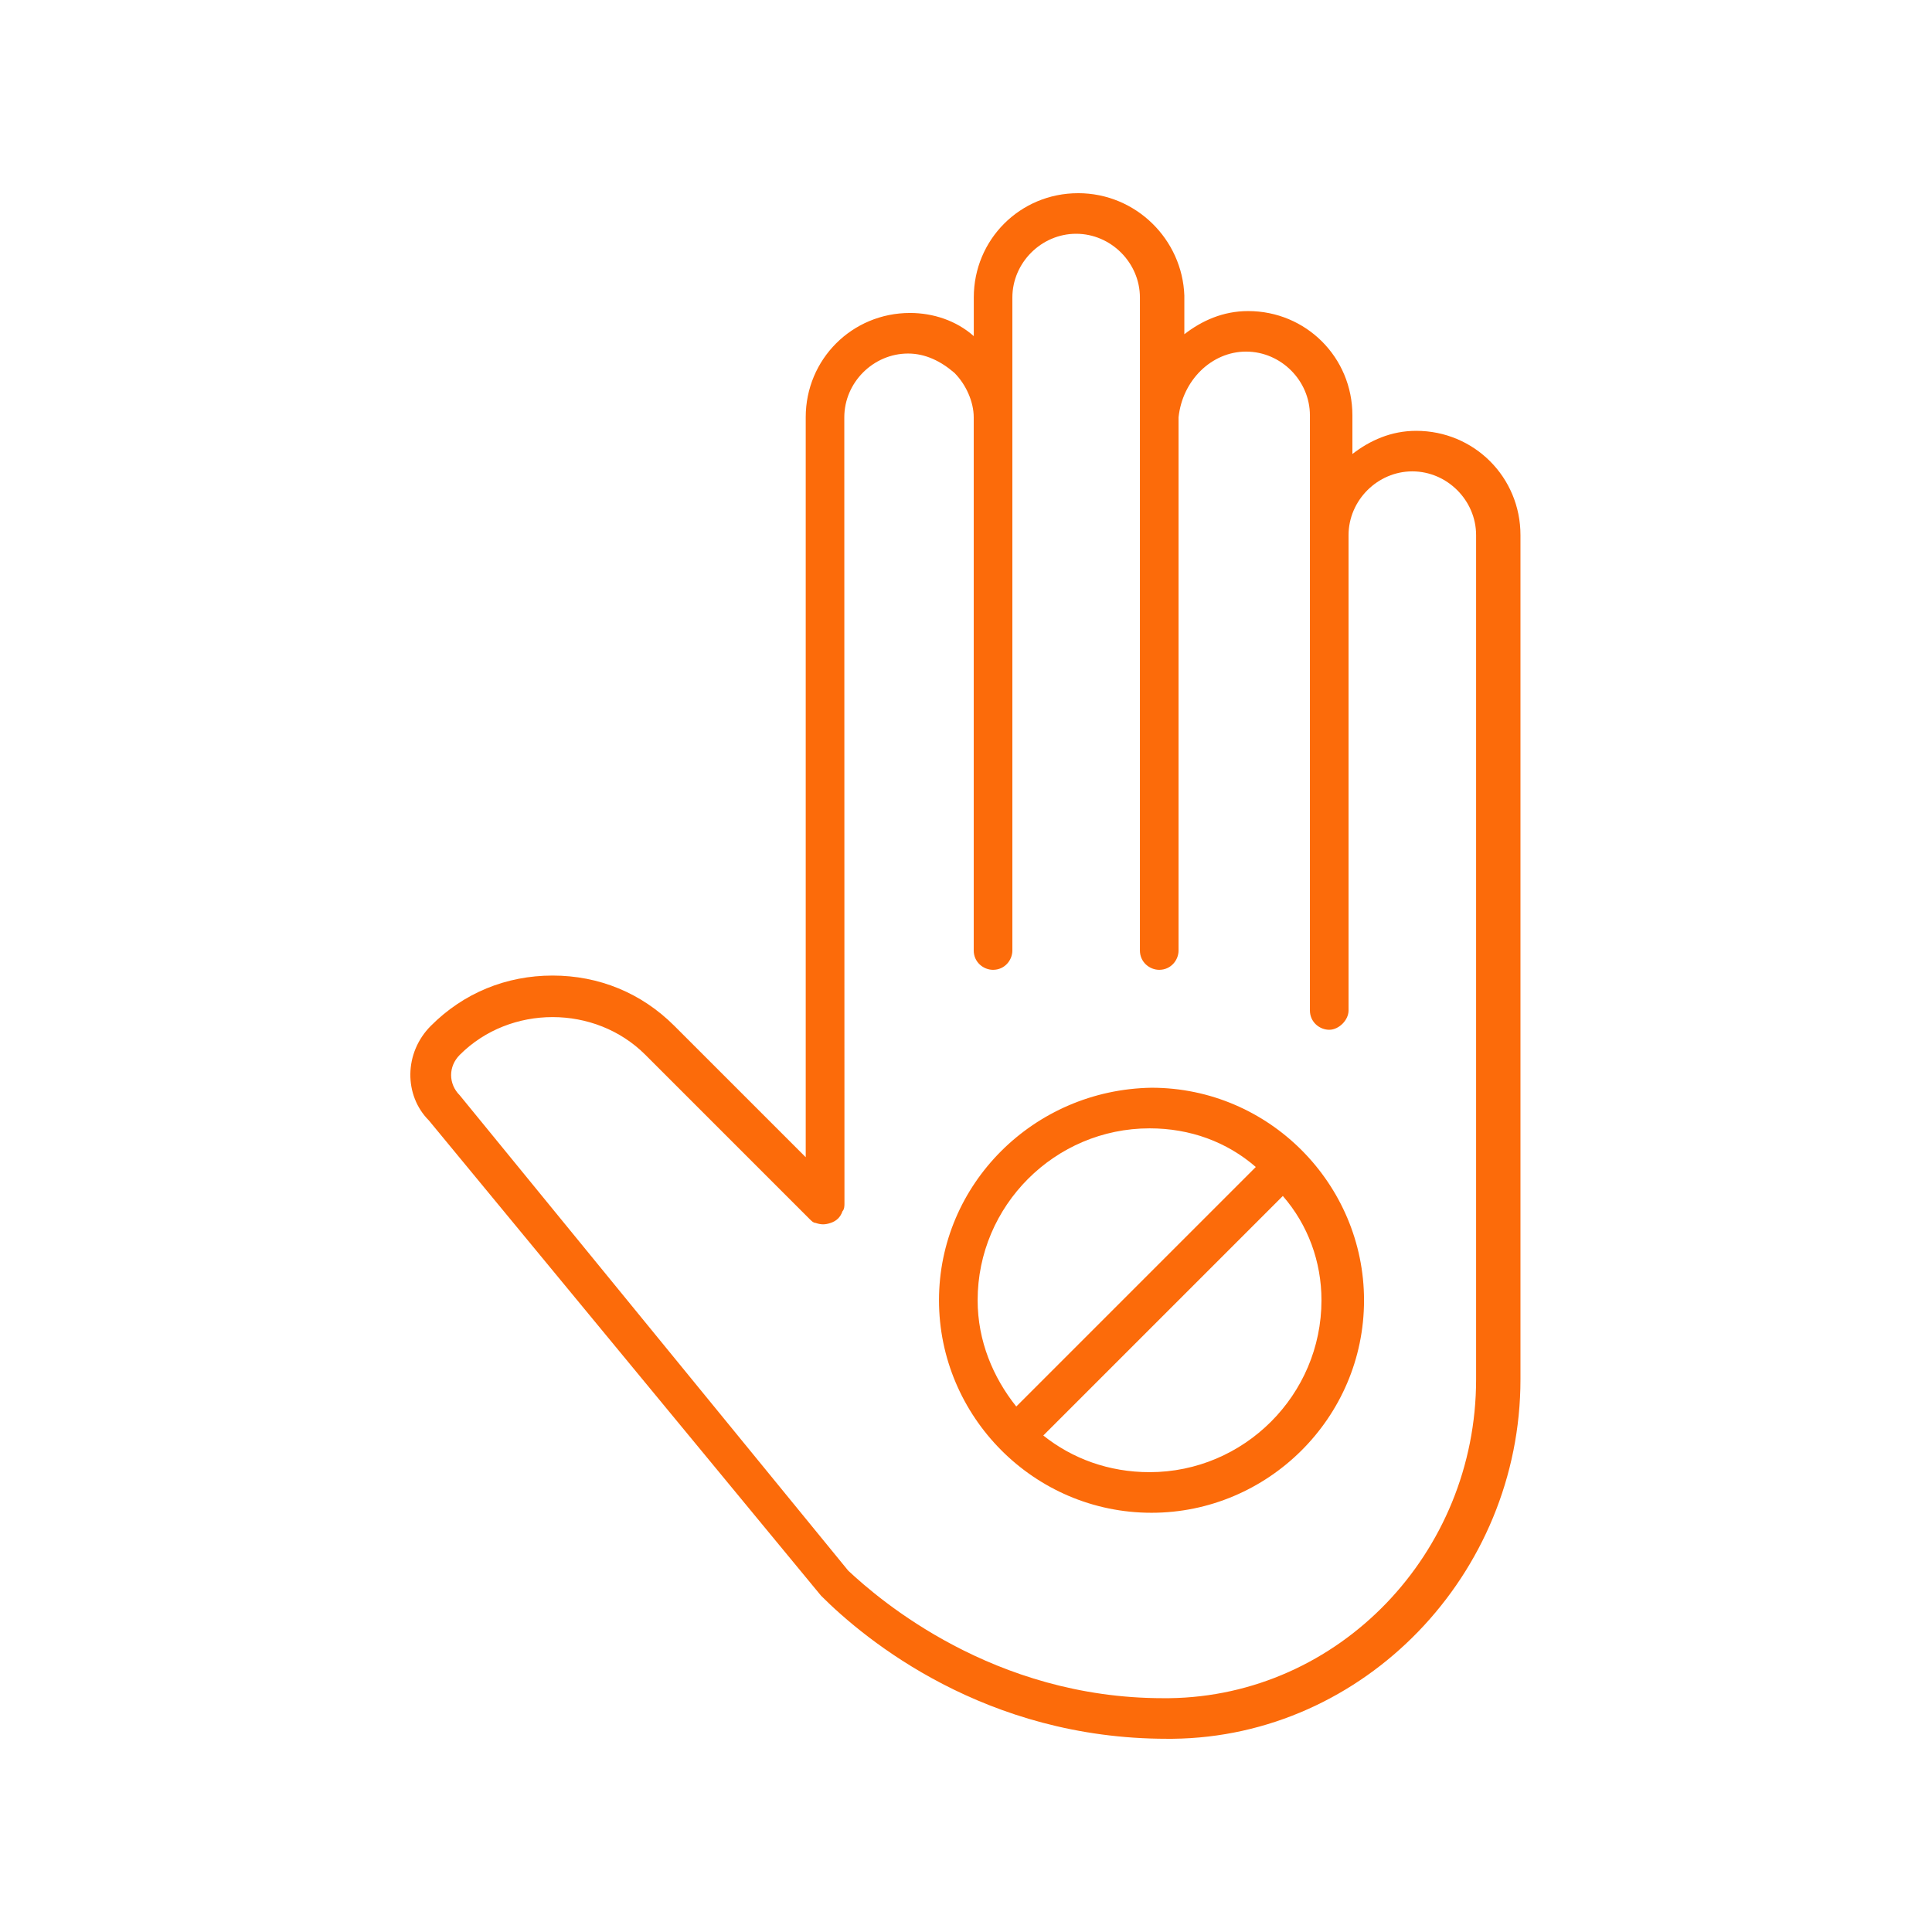 <?xml version="1.0" encoding="UTF-8"?> <svg xmlns="http://www.w3.org/2000/svg" viewBox="0 0 100 100" fill-rule="evenodd"><path d="m55.801 10c-3 0-5.398 2.398-5.398 5.398v2c-0.898-0.801-2.102-1.199-3.301-1.199-3 0-5.398 2.398-5.398 5.398v38.301l-6.801-6.801c-1.699-1.699-3.898-2.602-6.301-2.602-2.398 0-4.602 0.898-6.301 2.602-1.398 1.398-1.398 3.602-0.102 4.898l20.301 24.602c2.301 2.301 8.5 7.402 17.898 7.402h0.301c9.898-0.102 18-8.5 18-18.602v-43.699c0-3-2.398-5.398-5.398-5.398-1.301 0-2.398 0.5-3.301 1.199v-2c0-3-2.398-5.398-5.398-5.398-1.301 0-2.398 0.5-3.301 1.199v-2c-0.102-2.902-2.5-5.301-5.5-5.301zm8.699 8.199c1.801 0 3.301 1.5 3.301 3.301v30.801c0 0.602 0.5 1 1 1s1-0.5 1-1v-24.602c0-1.801 1.5-3.301 3.301-3.301 1.801 0 3.301 1.5 3.301 3.301v43.699c0 9-7.102 16.398-15.898 16.5h-0.301c-8.801 0-14.699-5.102-16.301-6.602l-20.102-24.598c-0.602-0.602-0.602-1.5 0-2.102 2.602-2.602 7-2.602 9.602 0l8.5 8.5c0.102 0.102 0.199 0.199 0.301 0.199 0.301 0.102 0.5 0.102 0.801 0 0.301-0.102 0.5-0.301 0.602-0.602 0.102-0.102 0.102-0.301 0.102-0.398l-0.008-40.695c0-1.801 1.5-3.301 3.301-3.301 0.898 0 1.699 0.398 2.398 1 0.602 0.602 1 1.5 1 2.301v27.598c0 0.602 0.5 1 1 1 0.602 0 1-0.5 1-1v-33.797c0-1.801 1.5-3.301 3.301-3.301s3.301 1.5 3.301 3.301v33.797c0 0.602 0.5 1 1 1 0.602 0 1-0.5 1-1v-27.598c0.199-1.902 1.699-3.402 3.5-3.402z" fill="#fc6b0a"></path><path d="m48.602 67.301c0 6 4.898 11 11 11 6 0 11-4.898 11-11 0-6-4.898-11-11-11-6.102 0.098-11 5-11 11zm19.797 0c0 4.898-4 8.898-8.898 8.898-2.102 0-4-0.699-5.5-1.898l12.398-12.398c1.301 1.496 2 3.398 2 5.398zm-15.797 5.5c-1.199-1.5-2-3.398-2-5.5 0-4.898 4-8.898 8.898-8.898 2.102 0 4 0.699 5.5 2z" fill="#fc6b0a"></path></svg> 